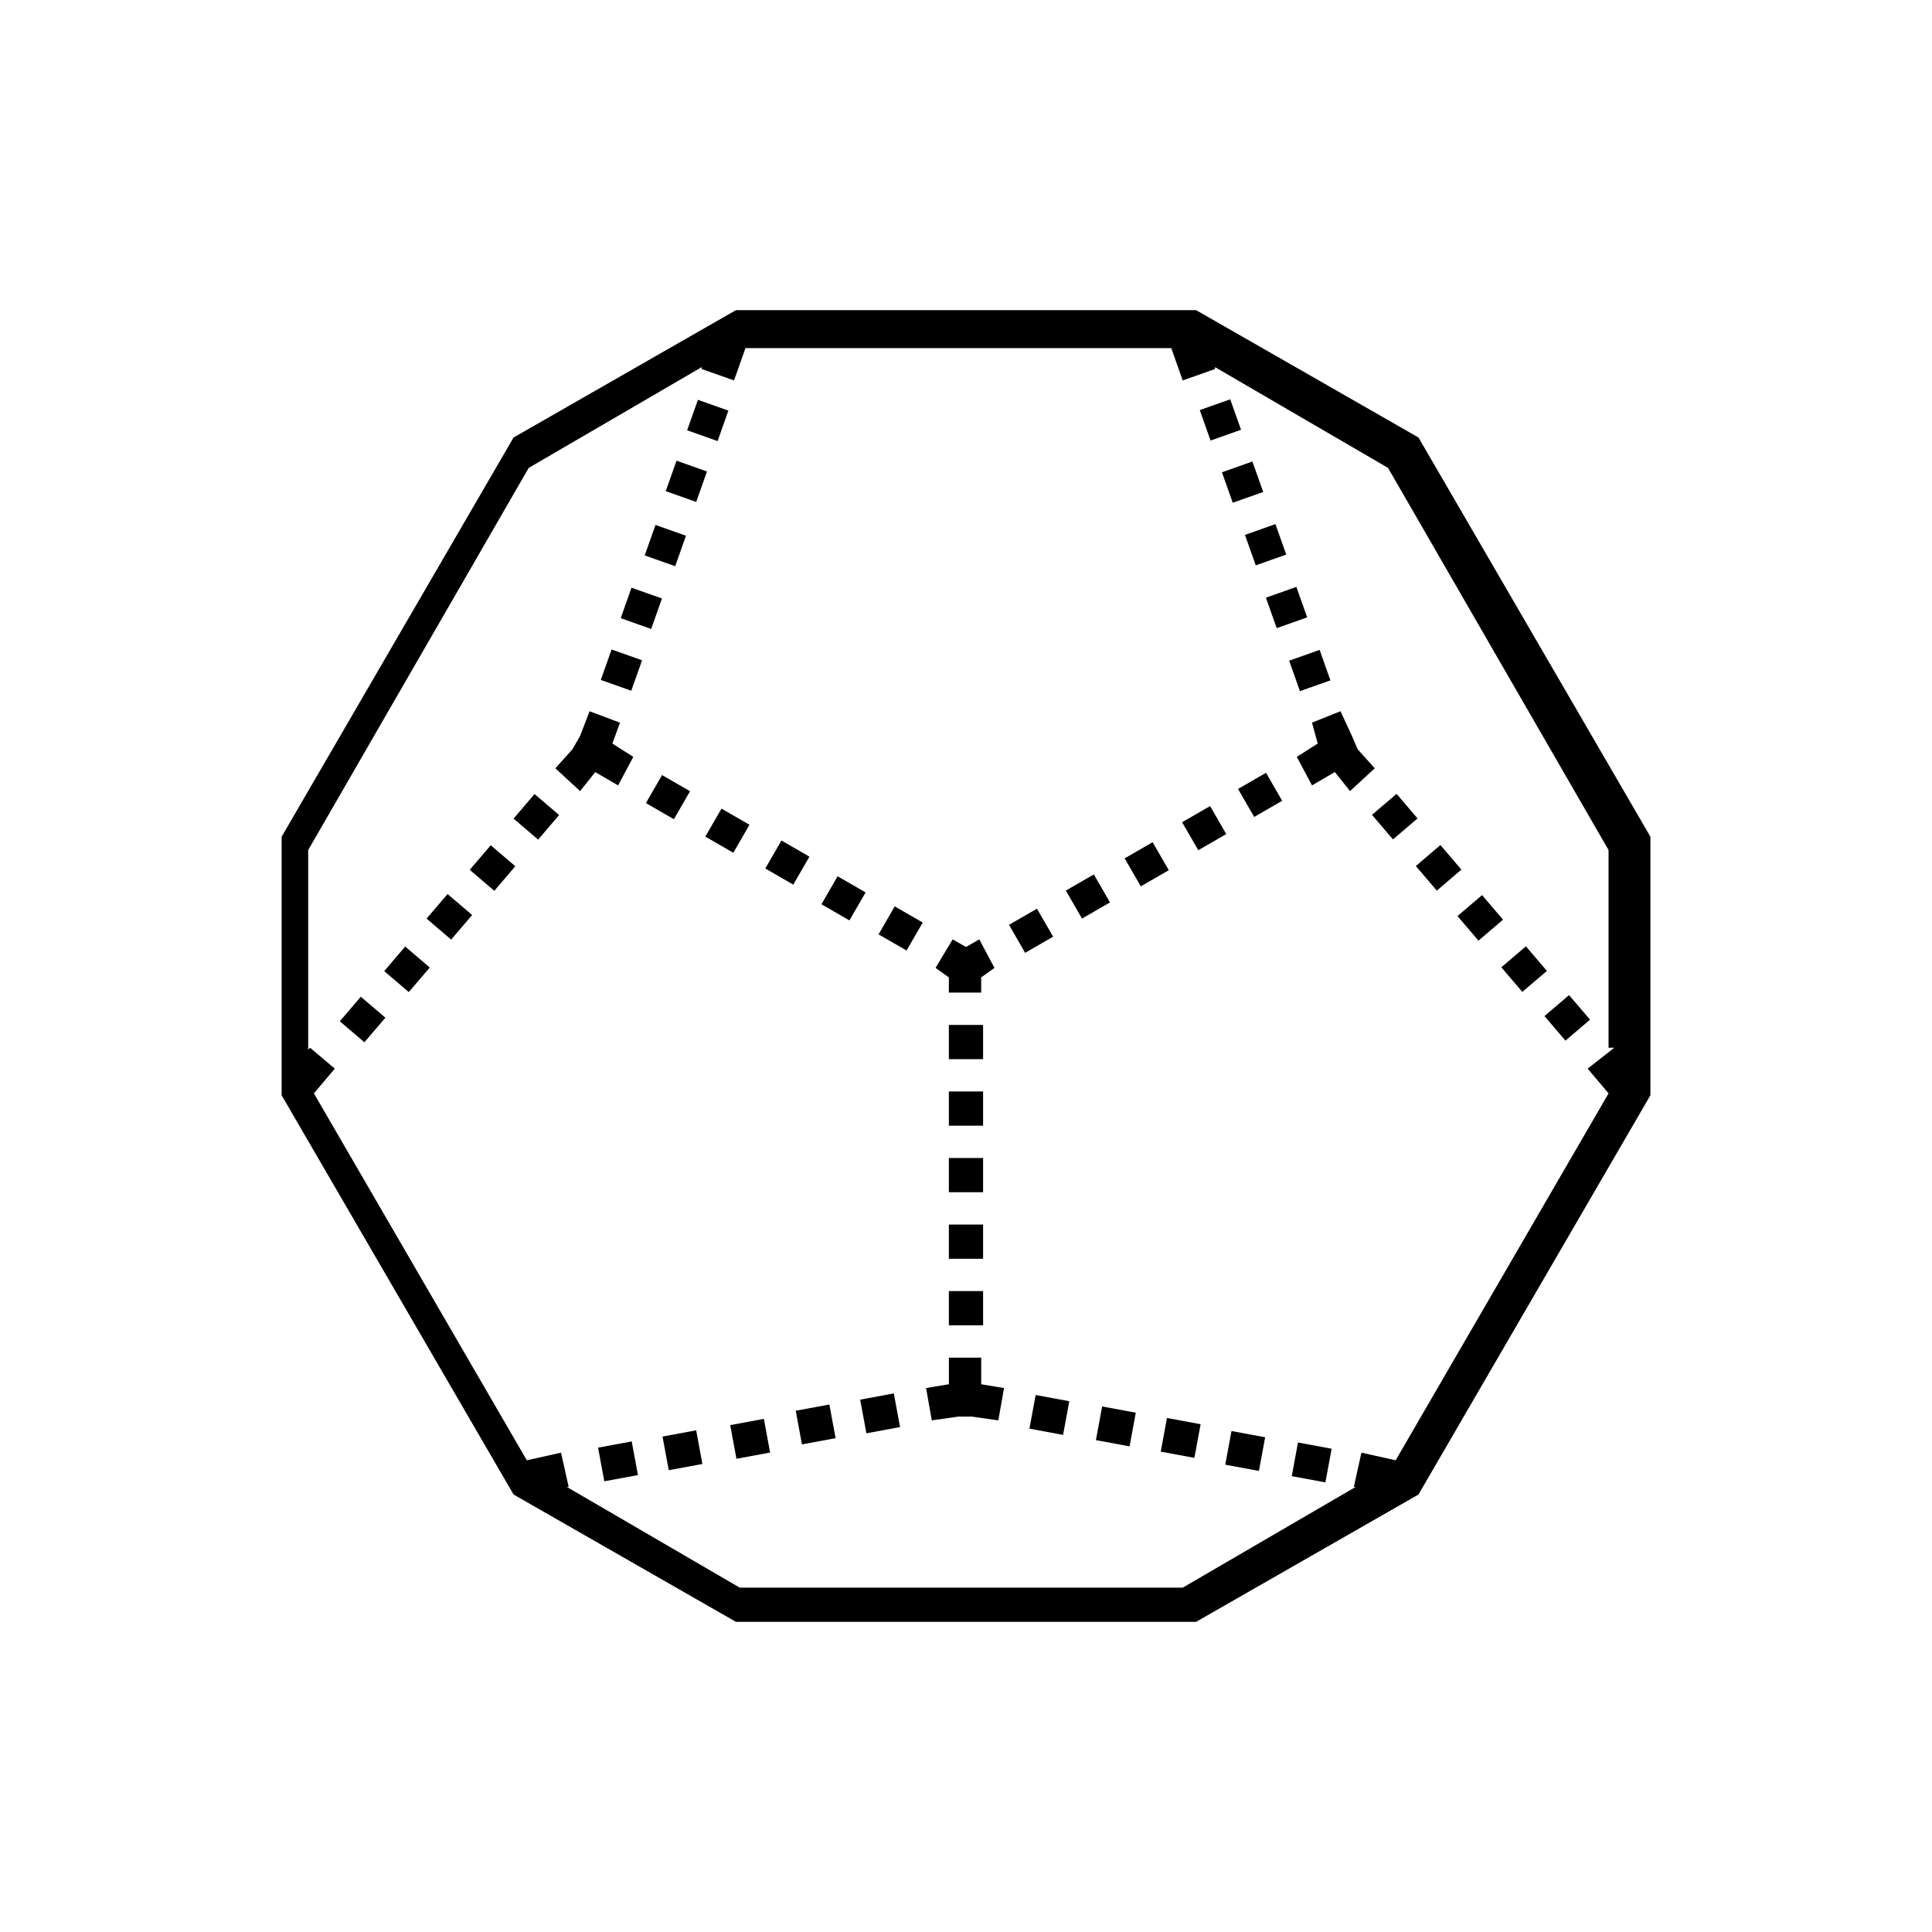 <?xml version="1.0" encoding="UTF-8"?>
<!-- Uploaded to: ICON Repo, www.iconrepo.com, Generator: ICON Repo Mixer Tools -->
<svg fill="#000000" width="800px" height="800px" version="1.1" viewBox="144 144 512 512" xmlns="http://www.w3.org/2000/svg">
 <g>
  <path d="m251.38 394.84 6.512 5.562-5.562 6.512-6.512-5.562z"/>
  <path d="m262.61 380.93 6.512 5.562-5.562 6.512-6.512-5.562z"/>
  <path d="m274.05 368 6.512 5.562-5.562 6.512-6.512-5.562z"/>
  <path d="m322.93 294.05-8.074-2.859 2.859-8.074 8.074 2.859z"/>
  <path d="m239.62 408.14 6.512 5.562-5.562 6.512-6.512-5.562z"/>
  <path d="m316.57 310.68-8.074-2.859 2.859-8.074 8.074 2.859z"/>
  <path d="m322.59 361.1-7.418-4.281 4.281-7.418 7.418 4.281z"/>
  <path d="m285.66 354.43 6.512 5.562-5.562 6.512-6.512-5.562z"/>
  <path d="m306.08 316.12 8.074 2.859-2.859 8.074-8.074-2.859z"/>
  <path d="m328.49 523.05 1.652 8.918-8.918 1.652-1.652-8.918z"/>
  <path d="m311.41 525.99 1.652 8.918-8.918 1.652-1.652-8.918z"/>
  <path d="m311.83 344.58-5.543-3.523 2.016-5.543-8.059-3.023-2.519 6.551-2.016 3.523-4.535 5.039 6.551 6.047 4.027-5.039 6.047 3.527z"/>
  <path d="m395.46 407.05h8.562v-4.031l3.527-2.516-4.031-7.559-3.523 2.016-3.527-2.016-4.535 7.559 3.527 2.516z"/>
  <path d="m464.81 260.75-2.859-8.074 8.074-2.859 2.859 8.074z"/>
  <path d="m338.34 369.99-7.418-4.281 4.281-7.418 7.418 4.281z"/>
  <path d="m467.83 269.16 8.074-2.859 2.859 8.074-8.074 2.859z"/>
  <path d="m395.46 468.52h9.07v9.07h-9.07z"/>
  <path d="m479.48 302.39 8.074-2.859 2.859 8.074-8.074 2.859z"/>
  <path d="m473.93 285.75 8.074-2.859 2.859 8.074-8.074 2.859z"/>
  <path d="m334.17 260.89-8.074-2.859 2.859-8.074 8.074 2.859z"/>
  <path d="m328.5 277.02-8.074-2.859 2.859-8.074 8.074 2.859z"/>
  <path d="m395.46 415.62h9.07v9.07h-9.07z"/>
  <path d="m395.46 486.15h9.07v9.07h-9.07z"/>
  <path d="m395.46 450.88h9.07v9.07h-9.07z"/>
  <path d="m395.46 433.25h9.07v9.07h-9.07z"/>
  <path d="m418.46 513.69 8.918 1.652-1.652 8.918-8.918-1.652z"/>
  <path d="m487.98 526.28 8.918 1.652-1.652 8.918-8.918-1.652z"/>
  <path d="m553.3 413.27 6.512-5.562 5.562 6.512-6.512 5.562z"/>
  <path d="m464.69 357.62 4.281 7.418-7.418 4.281-4.281-7.418z"/>
  <path d="m488.5 327.16-2.859-8.074 8.074-2.859 2.859 8.074z"/>
  <path d="m470.36 523.24 8.918 1.652-1.652 8.918-8.918-1.652z"/>
  <path d="m479.51 348.8 4.281 7.418-7.418 4.281-4.281-7.418z"/>
  <path d="m503.79 342.56-1.512-3.523-3.023-6.551-7.559 3.023 1.512 5.543-5.543 3.523 4.031 7.559 6.047-3.527 4.031 5.039 6.547-6.047z"/>
  <path d="m507.59 359.94 6.512-5.562 5.562 6.512-6.512 5.562z"/>
  <path d="m519.21 373.51 6.512-5.562 5.562 6.512-6.512 5.562z"/>
  <path d="m530.25 386.77 6.512-5.562 5.562 6.512-6.512 5.562z"/>
  <path d="m541.87 400.35 6.512-5.562 5.562 6.512-6.512 5.562z"/>
  <path d="m346.43 520.02 1.652 8.918-8.918 1.652-1.652-8.918z"/>
  <path d="m381.11 384.2 7.418 4.281-4.281 7.418-7.418-4.281z"/>
  <path d="m380.87 513.27 1.652 8.918-8.918 1.652-1.652-8.918z"/>
  <path d="m453.26 519.78 8.918 1.652-1.652 8.918-8.918-1.652z"/>
  <path d="m358.51 371.02-4.281 7.418-7.418-4.281 4.281-7.418z"/>
  <path d="m363.79 516.21 1.652 8.918-8.918 1.652-1.652-8.918z"/>
  <path d="m373.39 380.5-4.281 7.418-7.418-4.281 4.281-7.418z"/>
  <path d="m453.74 374.61-7.418 4.281-4.281-7.418 7.418-4.281z"/>
  <path d="m436.08 516.73 8.918 1.652-1.652 8.918-8.918-1.652z"/>
  <path d="m423.09 392.23-7.418 4.281-4.281-7.418 7.418-4.281z"/>
  <path d="m438.16 383.15-7.418 4.281-4.281-7.418 7.418-4.281z"/>
  <path d="m404.03 503.79h-8.562v7.051l-6.047 1.008 1.512 8.566 7.055-1.008h3.527l7.051 1.008 1.512-8.566-6.047-1.008z"/>
  <path d="m519.91 259.94-58.945-33.754h-121.92l-58.945 33.754-61.465 105.8v68.52l61.465 105.8 58.945 33.754h121.92l58.945-33.754 61.465-105.8v-68.52zm51.891 161.72-7.055 5.543 5.543 6.551-56.426 97.234-9.07-2.016-2.016 9.07h0.504l-45.848 26.703h-117.39l-45.848-26.703h0.504l-2.016-9.07-9.07 2.016-56.426-97.234 5.543-6.551-6.551-5.543-0.504 0.504v-52.898l58.441-101.27 45.848-26.703v0.504l8.566 3.023 3.023-8.566h112.85l3.023 8.566 8.566-3.023v-0.504l45.848 26.703 58.441 101.27v52.395z"/>
 </g>
</svg>